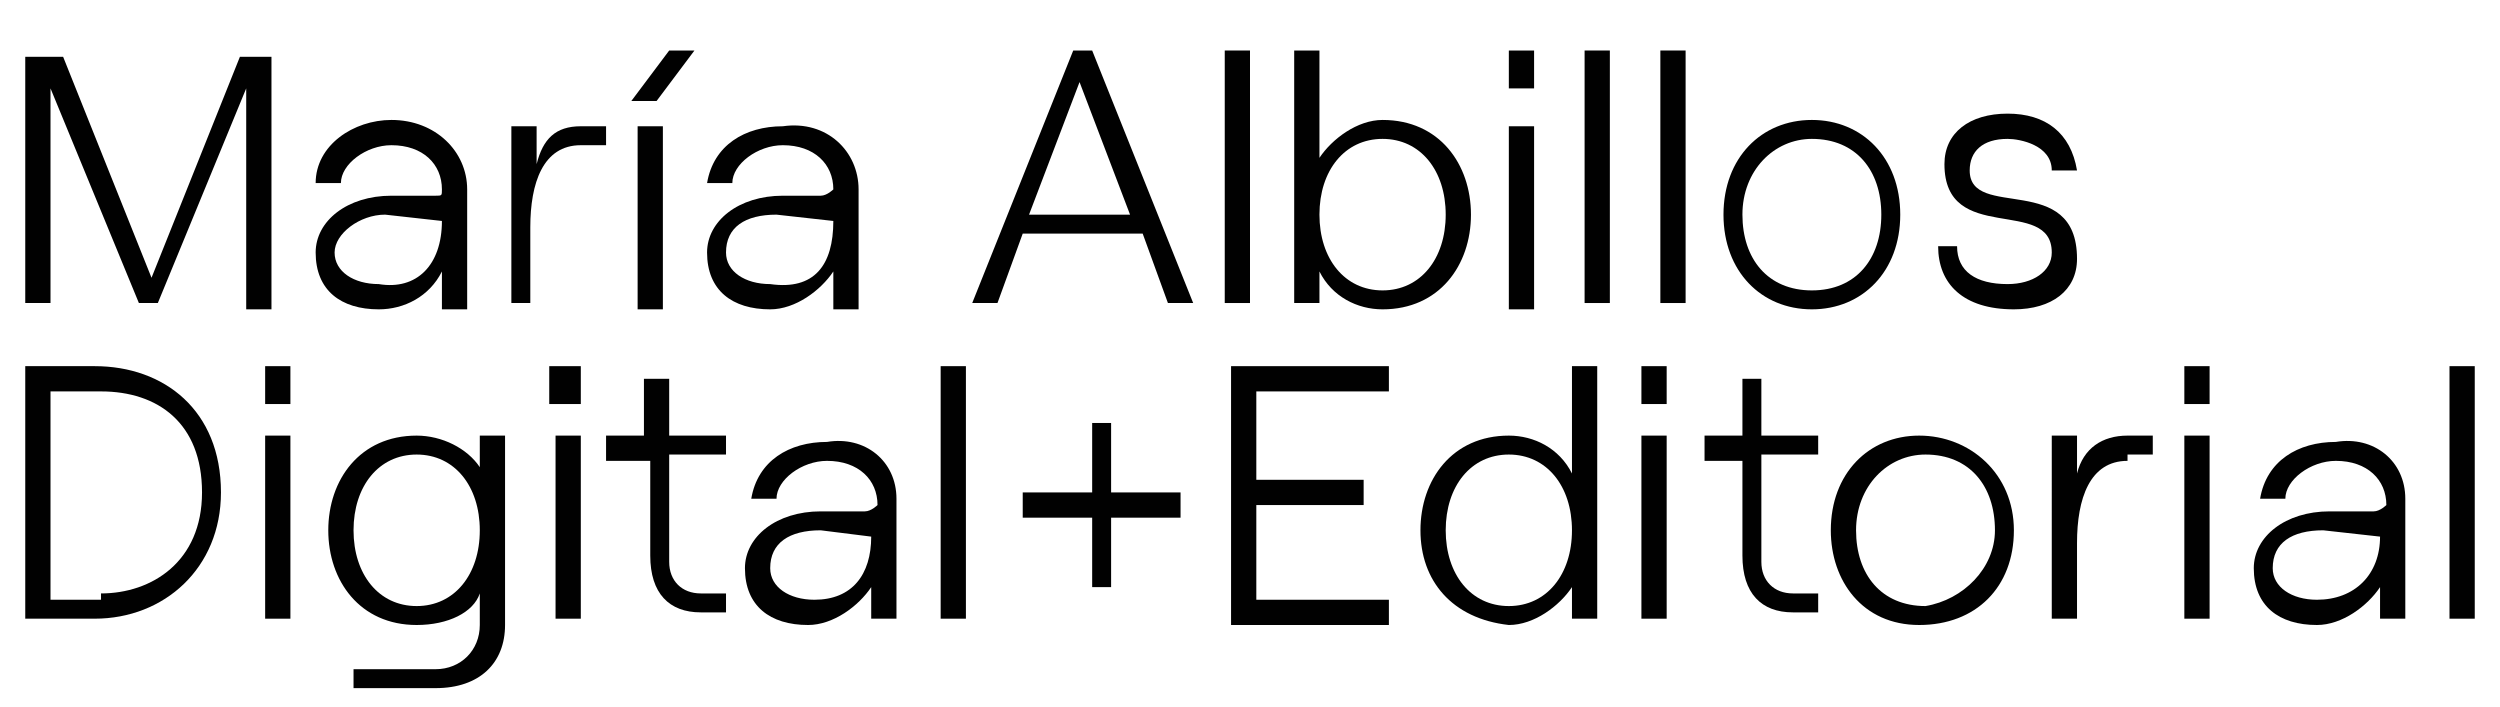 <?xml version="1.0" encoding="utf-8"?>
<!-- Generator: Adobe Illustrator 24.2.3, SVG Export Plug-In . SVG Version: 6.00 Build 0)  -->
<svg version="1.1" id="Capa_1" xmlns="http://www.w3.org/2000/svg" xmlns:xlink="http://www.w3.org/1999/xlink" x="0px" y="0px"
	 viewBox="0 0 39.6 11.2" style="enable-background:new 0 0 39.6 11.2;" xml:space="preserve">
<style type="text/css">
	.st0{enable-background:new    ;}
	.st1{fill:#010101;}
</style>
<g class="st0">
	<path class="st1" d="M0.4,0.9H1l1.4,3.5l1.4-3.5h0.5v4H3.9V1.4L2.5,4.8H2.2L0.8,1.4v3.4H0.4V0.9z"/>
	<path class="st1" d="M7.4,3v1.9H7V4.3C6.8,4.7,6.4,4.9,6,4.9C5.4,4.9,5,4.6,5,4c0-0.5,0.5-0.9,1.2-0.9h0.7C7,3.1,7,3.1,7,3
		c0-0.4-0.3-0.7-0.8-0.7c-0.4,0-0.8,0.3-0.8,0.6H5C5,2.3,5.6,1.9,6.2,1.9C6.9,1.9,7.4,2.4,7.4,3z M7,3.5L7,3.5L6.1,3.4
		C5.7,3.4,5.3,3.7,5.3,4c0,0.3,0.3,0.5,0.7,0.5C6.6,4.6,7,4.2,7,3.5z"/>
	<path class="st1" d="M9.2,2.3c-0.6,0-0.8,0.6-0.8,1.3v1.2H8.1V2h0.4v0.6C8.6,2.2,8.8,2,9.2,2h0.4v0.3H9.2z"/>
	<path class="st1" d="M10.6,0.8h0.4l-0.6,0.8h-0.4L10.6,0.8z M10.1,2h0.4v2.9h-0.4V2z"/>
	<path class="st1" d="M13.6,3v1.9h-0.4V4.3c-0.2,0.3-0.6,0.6-1,0.6c-0.6,0-1-0.3-1-0.9c0-0.5,0.5-0.9,1.2-0.9H13
		c0.1,0,0.2-0.1,0.2-0.1c0-0.4-0.3-0.7-0.8-0.7c-0.4,0-0.8,0.3-0.8,0.6h-0.4c0.1-0.6,0.6-0.9,1.2-0.9C13.1,1.9,13.6,2.4,13.6,3z
		 M13.2,3.5L13.2,3.5l-0.9-0.1c-0.5,0-0.8,0.2-0.8,0.6c0,0.3,0.3,0.5,0.7,0.5C12.9,4.6,13.2,4.2,13.2,3.5z"/>
	<path class="st1" d="M18.1,3.7h-1.9l-0.4,1.1h-0.4l1.6-4h0.3l1.6,4h-0.4L18.1,3.7z M17.9,3.4l-0.8-2.1l-0.8,2.1H17.9z"/>
	<path class="st1" d="M19.4,0.8h0.4v4h-0.4V0.8z"/>
	<path class="st1" d="M20.9,4.3v0.5h-0.4v-4h0.4v1.7c0.2-0.3,0.6-0.6,1-0.6c0.9,0,1.4,0.7,1.4,1.5c0,0.8-0.5,1.5-1.4,1.5
		C21.5,4.9,21.1,4.7,20.9,4.3z M22.9,3.4c0-0.7-0.4-1.2-1-1.2c-0.6,0-1,0.5-1,1.2s0.4,1.2,1,1.2C22.5,4.6,22.9,4.1,22.9,3.4z"/>
	<path class="st1" d="M24.3,0.8v0.6h-0.4V0.8H24.3z M23.9,2h0.4v2.9h-0.4V2z"/>
	<path class="st1" d="M25.1,0.8h0.4v4h-0.4V0.8z"/>
	<path class="st1" d="M26.3,0.8h0.4v4h-0.4V0.8z"/>
</g>
<g class="st0">
	<path class="st1" d="M27.3,3.4c0-0.9,0.6-1.5,1.4-1.5s1.4,0.6,1.4,1.5c0,0.9-0.6,1.5-1.4,1.5S27.3,4.3,27.3,3.4z M29.8,3.4
		c0-0.7-0.4-1.2-1.1-1.2c-0.6,0-1.1,0.5-1.1,1.2c0,0.7,0.4,1.2,1.1,1.2C29.4,4.6,29.8,4.1,29.8,3.4z"/>
</g>
<g class="st0">
	<path class="st1" d="M30.7,3.9H31c0,0.4,0.3,0.6,0.8,0.6c0.4,0,0.7-0.2,0.7-0.5c0-0.9-1.7-0.1-1.7-1.4c0-0.5,0.4-0.8,1-0.8
		c0.6,0,1,0.3,1.1,0.9h-0.4c0-0.4-0.5-0.5-0.7-0.5c-0.4,0-0.6,0.2-0.6,0.5c0,0.8,1.7,0,1.7,1.4c0,0.5-0.4,0.8-1,0.8
		C31.1,4.9,30.7,4.5,30.7,3.9z"/>
</g>
<g class="st0">
	<path class="st1" d="M0.4,5.8h1.1c1.1,0,2,0.7,2,2c0,1.2-0.9,2-2,2H0.4V5.8z M1.6,9.4c0.8,0,1.6-0.5,1.6-1.6c0-1.1-0.7-1.6-1.6-1.6
		H0.8v3.3H1.6z"/>
	<path class="st1" d="M4.6,5.8v0.6H4.2V5.8H4.6z M4.2,6.9h0.4v2.9H4.2V6.9z"/>
	<path class="st1" d="M8,6.9v3c0,0.6-0.4,1-1.1,1H5.6v-0.3h1.3c0.4,0,0.7-0.3,0.7-0.7V9.4c-0.1,0.3-0.5,0.5-1,0.5
		c-0.9,0-1.4-0.7-1.4-1.5c0-0.8,0.5-1.5,1.4-1.5c0.4,0,0.8,0.2,1,0.5V6.9H8z M7.6,8.4c0-0.7-0.4-1.2-1-1.2s-1,0.5-1,1.2
		s0.4,1.2,1,1.2S7.6,9.1,7.6,8.4z"/>
	<path class="st1" d="M9.2,5.8v0.6H8.7V5.8H9.2z M8.8,6.9h0.4v2.9H8.8V6.9z"/>
</g>
<g class="st0">
	<path class="st1" d="M10.6,6v0.9h0.9v0.3h-0.9v1.7c0,0.3,0.2,0.5,0.5,0.5h0.4v0.3h-0.4c-0.5,0-0.8-0.3-0.8-0.9V7.3H9.6V6.9h0.6V6
		H10.6z"/>
</g>
<g class="st0">
	<path class="st1" d="M14.2,7.9v1.9h-0.4V9.3c-0.2,0.3-0.6,0.6-1,0.6c-0.6,0-1-0.3-1-0.9c0-0.5,0.5-0.9,1.2-0.9h0.7
		c0.1,0,0.2-0.1,0.2-0.1c0-0.4-0.3-0.7-0.8-0.7c-0.4,0-0.8,0.3-0.8,0.6h-0.4c0.1-0.6,0.6-0.9,1.2-0.9C13.7,6.9,14.2,7.3,14.2,7.9z
		 M13.8,8.5L13.8,8.5L13,8.4c-0.5,0-0.8,0.2-0.8,0.6c0,0.3,0.3,0.5,0.7,0.5C13.5,9.5,13.8,9.1,13.8,8.5z"/>
	<path class="st1" d="M14.9,5.8h0.4v4h-0.4V5.8z"/>
	<path class="st1" d="M18.7,8.2h-1.1v1.1h-0.3V8.2h-1.1V7.8h1.1V6.7h0.3v1.1h1.1V8.2z"/>
</g>
<g class="st0">
	<path class="st1" d="M19.5,5.8H22v0.4h-2.1v1.4h1.7v0.4h-1.7v1.5H22v0.4h-2.5V5.8z"/>
</g>
<g class="st0">
	<path class="st1" d="M22.5,8.4c0-0.8,0.5-1.5,1.4-1.5c0.4,0,0.8,0.2,1,0.6V5.8h0.4v4h-0.4V9.3c-0.2,0.3-0.6,0.6-1,0.6
		C23,9.8,22.5,9.2,22.5,8.4z M24.9,8.4c0-0.7-0.4-1.2-1-1.2s-1,0.5-1,1.2s0.4,1.2,1,1.2S24.9,9.1,24.9,8.4z"/>
	<path class="st1" d="M26.4,5.8v0.6H26V5.8H26.4z M26,6.9h0.4v2.9H26V6.9z"/>
</g>
<g class="st0">
	<path class="st1" d="M27.9,6v0.9h0.9v0.3h-0.9v1.7c0,0.3,0.2,0.5,0.5,0.5h0.4v0.3h-0.4c-0.5,0-0.8-0.3-0.8-0.9V7.3h-0.6V6.9h0.6V6
		H27.9z"/>
</g>
<g class="st0">
	<path class="st1" d="M29,8.4c0-0.9,0.6-1.5,1.4-1.5s1.5,0.6,1.5,1.5c0,0.9-0.6,1.5-1.5,1.5S29,9.2,29,8.4z M31.6,8.4
		c0-0.7-0.4-1.2-1.1-1.2c-0.6,0-1.1,0.5-1.1,1.2c0,0.7,0.4,1.2,1.1,1.2C31.1,9.5,31.6,9,31.6,8.4z"/>
	<path class="st1" d="M33.7,7.3c-0.6,0-0.8,0.6-0.8,1.3v1.2h-0.4V6.9h0.4v0.6c0.1-0.4,0.4-0.6,0.8-0.6h0.4v0.3H33.7z"/>
	<path class="st1" d="M35,5.8v0.6h-0.4V5.8H35z M34.6,6.9H35v2.9h-0.4V6.9z"/>
	<path class="st1" d="M38.1,7.9v1.9h-0.4V9.3c-0.2,0.3-0.6,0.6-1,0.6c-0.6,0-1-0.3-1-0.9c0-0.5,0.5-0.9,1.2-0.9h0.7
		c0.1,0,0.2-0.1,0.2-0.1c0-0.4-0.3-0.7-0.8-0.7c-0.4,0-0.8,0.3-0.8,0.6h-0.4c0.1-0.6,0.6-0.9,1.2-0.9C37.6,6.9,38.1,7.3,38.1,7.9z
		 M37.7,8.5L37.7,8.5l-0.9-0.1C36.3,8.4,36,8.6,36,9c0,0.3,0.3,0.5,0.7,0.5C37.3,9.5,37.7,9.1,37.7,8.5z"/>
	<path class="st1" d="M38.8,5.8h0.4v4h-0.4V5.8z"/>
</g>
</svg>

